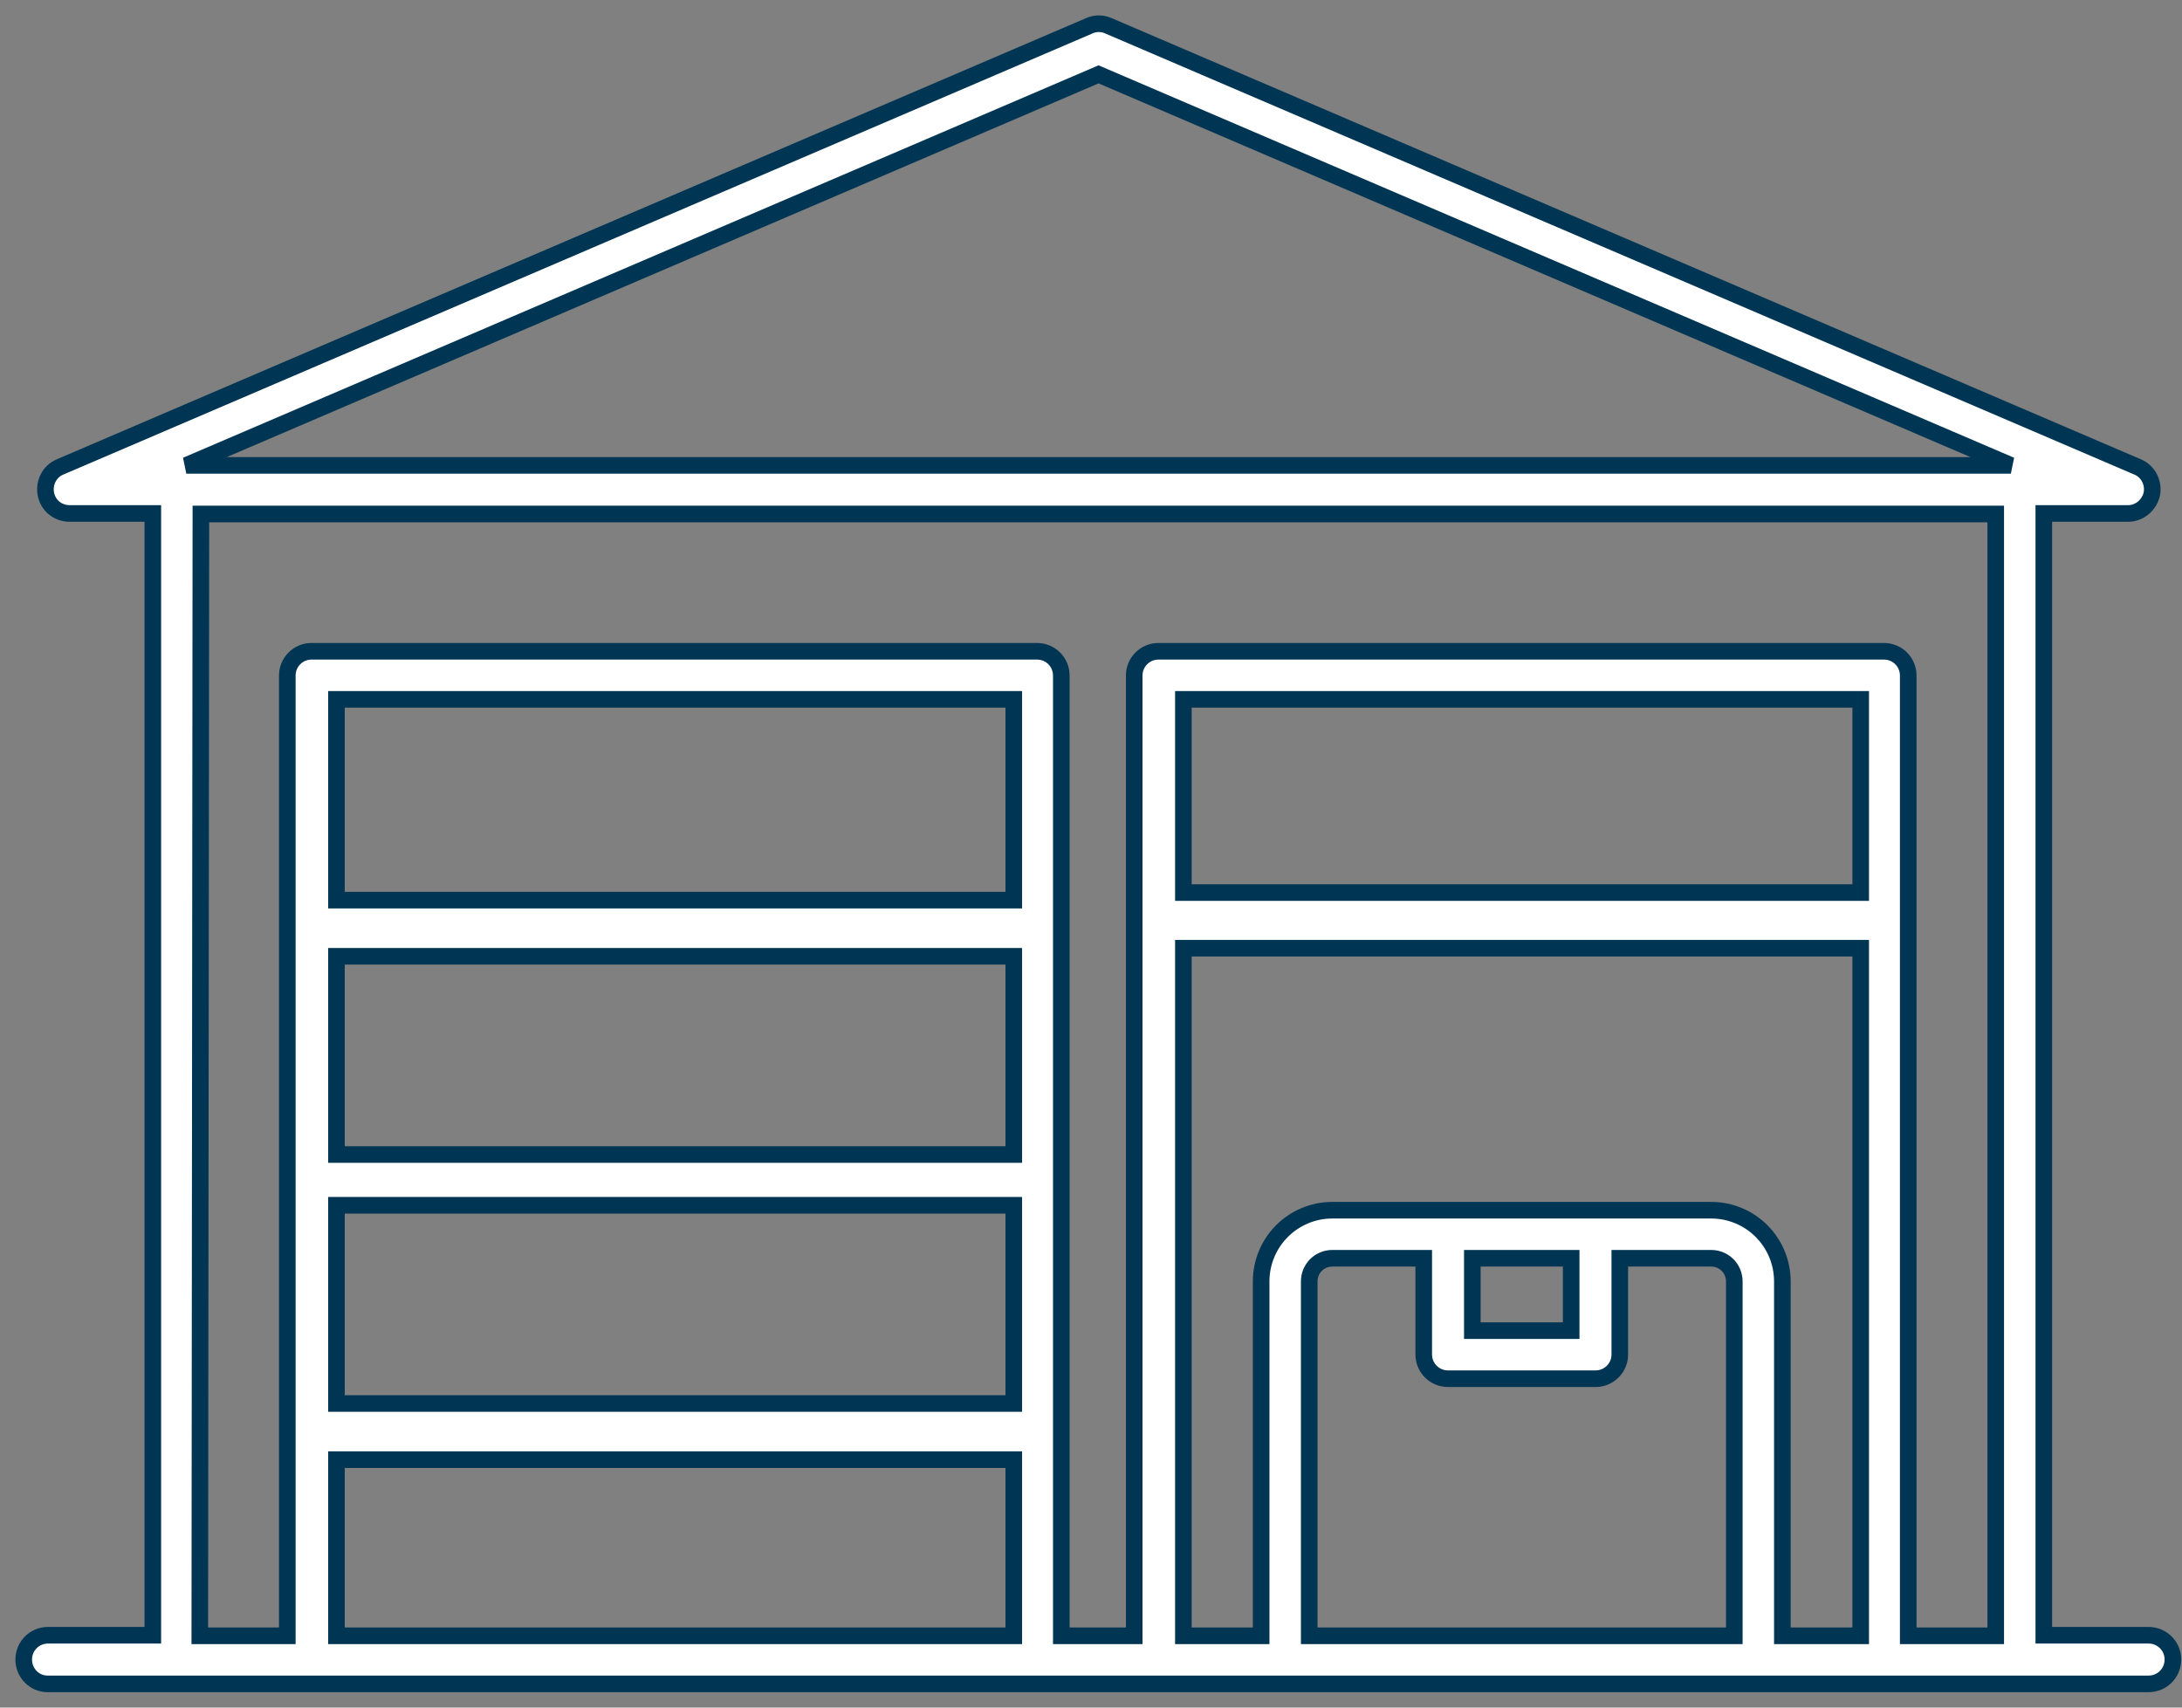 <svg width="92" height="72" viewBox="0 0 92 72" fill="none" xmlns="http://www.w3.org/2000/svg">
<rect x="0" y="0" width="92" height="72" fill="#808080" stroke="none"/>
<path d="M2.002 71H90.591C91.16 71 91.616 70.544 91.616 69.975C91.616 69.406 91.16 68.95 90.591 68.95H86.173V21.65H89.725C90.204 21.65 90.614 21.308 90.728 20.83C90.819 20.352 90.568 19.873 90.135 19.691L46.729 1.085C46.479 0.972 46.183 0.972 45.932 1.085L2.526 19.691C2.093 19.873 1.843 20.352 1.934 20.83C2.025 21.308 2.435 21.65 2.936 21.65H6.443V68.95H2.025C1.455 68.95 1 69.406 1 69.975C1 70.544 1.455 71 2.002 71ZM14.186 48.68V40.322H42.744V48.68H14.186ZM42.744 50.821V59.178H14.186V50.821H42.744ZM42.744 37.954H14.186V29.488H42.744V37.954ZM14.186 68.973V61.547H42.744V68.973H14.186ZM78.43 37.635H49.895V29.488H78.453V37.635H78.43ZM55.201 68.973V54.034C55.201 53.487 55.634 53.054 56.18 53.054H60.029V57.108C60.029 57.678 60.484 58.133 61.054 58.133H67.271C67.84 58.133 68.296 57.678 68.296 57.108V53.054H72.144C72.691 53.054 73.124 53.487 73.124 54.034V68.973H55.201ZM62.078 53.054H66.246V56.106H62.078V53.054ZM75.15 68.973V54.034C75.15 52.371 73.807 51.028 72.144 51.028H56.18C54.518 51.028 53.174 52.371 53.174 54.034V68.973H49.895V39.98H78.453V68.973H75.15ZM46.319 3.135L84.784 19.623H7.855L46.319 3.135ZM8.47 21.673H84.146V68.973H80.457V28.486C80.457 27.917 80.001 27.461 79.432 27.461H48.847C48.278 27.461 47.822 27.917 47.822 28.486V68.973H44.748V28.486C44.748 27.917 44.292 27.461 43.723 27.461H13.138C12.569 27.461 12.114 27.917 12.114 28.486V68.973H8.424L8.47 21.673Z" fill="white" stroke="#003554" stroke-width="0.7"/>
</svg>
